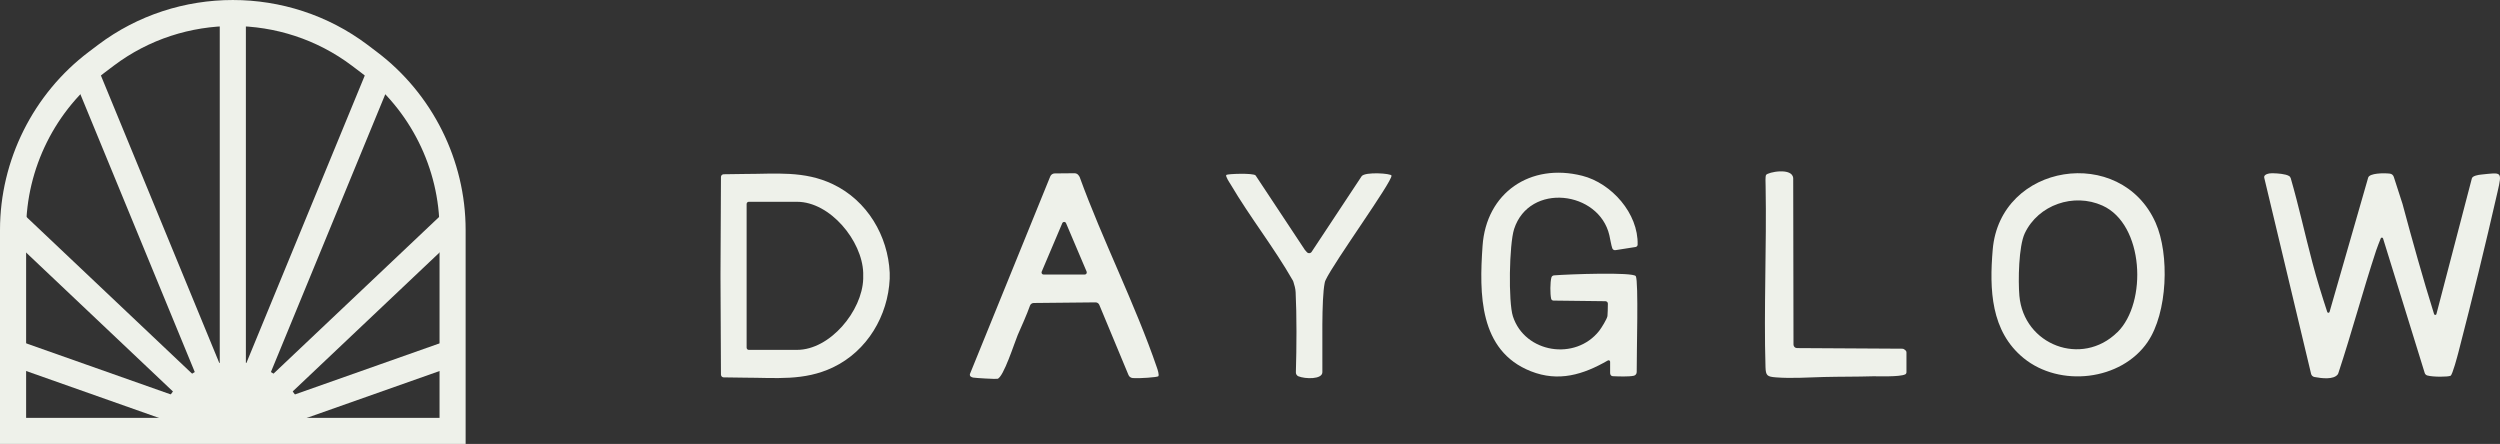 <svg width="214" height="38" viewBox="0 0 214 38" fill="none" xmlns="http://www.w3.org/2000/svg">
<rect x="0" y="0" width="214" height="38" fill="#333333" stroke="none"/>
<g clip-path="url(#clip0_1630_13750)">
<path d="M39.858 38H0V19.684C0 13.726 2.843 8.026 7.604 4.437L8.396 3.838C15.187 -1.278 24.671 -1.278 31.462 3.838L32.253 4.437C37.015 8.026 39.858 13.723 39.858 19.68V37.996V38ZM2.236 35.767H37.625V19.684C37.625 14.421 35.114 9.39 30.909 6.217L30.117 5.619C24.118 1.097 15.743 1.097 9.744 5.619L8.952 6.217C4.747 9.386 2.236 14.421 2.236 19.684V35.767Z" fill="#EEF1EA"/>
<path d="M26.357 37.377C26.357 37.516 26.357 37.658 26.343 37.793H13.517C13.503 37.658 13.503 37.516 13.503 37.377C13.503 36.629 13.628 35.913 13.867 35.248C14.163 34.404 14.63 33.642 15.233 33.001C15.846 32.342 16.602 31.811 17.448 31.462C18.211 31.139 19.049 30.964 19.93 30.964C20.811 30.964 21.653 31.139 22.413 31.459C23.258 31.815 24.014 32.342 24.627 33.001C25.23 33.642 25.697 34.404 25.993 35.248C26.232 35.913 26.357 36.629 26.357 37.377Z" fill="#EEF1EA"/>
<path d="M38.367 29.13L19.553 35.775L20.298 37.879L39.112 31.235L38.367 29.13Z" fill="#EEF1EA"/>
<path d="M37.97 18.209L19.156 36.013L20.694 37.633L39.508 19.83L37.97 18.209Z" fill="#EEF1EA"/>
<path d="M31.526 5.733L18.896 36.401L20.965 37.249L33.591 6.584L31.523 5.736L31.526 5.733Z" fill="#EEF1EA"/>
<path d="M21.047 1.296H18.811V36.825H21.047V1.296Z" fill="#EEF1EA"/>
<path d="M1.491 29.127L0.745 31.231L19.559 37.875L20.305 35.771L1.491 29.127Z" fill="#EEF1EA"/>
<path d="M1.883 18.209L0.346 19.83L19.16 37.633L20.697 36.013L1.883 18.209Z" fill="#EEF1EA"/>
<path d="M8.335 5.729L6.267 6.577L18.896 37.245L20.965 36.398L8.335 5.729Z" fill="#EEF1EA"/>
<path d="M19.552 25.277C20.145 25.277 20.145 24.359 19.552 24.359C18.96 24.359 18.96 25.277 19.552 25.277Z" fill="#EEF1EA"/>
<path d="M205.662 17.48C206.507 20.624 207.388 23.786 208.358 26.887C208.39 26.987 208.533 26.983 208.558 26.88L211.593 15.265C211.654 15.048 212.146 14.966 212.406 14.941C214.15 14.766 214.197 14.634 213.79 16.422C212.752 20.973 211.618 25.612 210.445 30.142C210.359 30.473 209.934 32.082 209.77 32.164C209.553 32.271 208.262 32.282 207.77 32.139C207.666 32.107 207.584 32.025 207.555 31.925L203.989 20.41C203.96 20.317 203.832 20.314 203.793 20.403C203.671 20.709 203.493 21.158 203.397 21.446C202.255 24.918 201.314 28.461 200.165 31.933C200.151 31.979 200.13 32.025 200.101 32.061C199.741 32.509 198.746 32.392 198.115 32.271C197.975 32.246 197.861 32.139 197.829 32L193.82 15.219C193.795 15.112 193.845 15.033 193.874 15.008C194.091 14.823 194.37 14.83 194.637 14.834C194.937 14.841 195.643 14.884 195.942 15.065C196.014 15.108 196.064 15.183 196.089 15.261C196.784 17.665 197.294 20.026 197.943 22.479C198.318 23.896 198.764 25.338 199.213 26.705C199.245 26.802 199.381 26.798 199.409 26.702L202.719 15.194C202.844 14.827 204.007 14.798 204.57 14.862C204.731 14.88 204.863 14.991 204.909 15.144L205.662 17.476V17.48Z" fill="#EEF1EA"/>
<path d="M76.159 23.867C76.013 27.019 74.244 30.049 71.294 31.452C68.826 32.627 66.404 32.331 63.751 32.328C63.419 32.328 62.402 32.31 61.942 32.303C61.818 32.303 61.718 32.196 61.714 32.071L61.675 23.867V23.351L61.714 15.147C61.714 15.023 61.818 14.919 61.942 14.916C62.399 14.909 63.419 14.891 63.751 14.891C66.404 14.891 68.829 14.592 71.294 15.767C74.244 17.17 76.013 20.2 76.159 23.348V23.867ZM73.891 23.351C73.802 20.616 71.062 17.273 68.223 17.273H64.097C63.993 17.273 63.911 17.358 63.911 17.462V29.76C63.911 29.864 63.993 29.949 64.097 29.949H68.223C71.062 29.949 73.805 26.606 73.891 23.871V23.355V23.351Z" fill="#EEF1EA"/>
<path d="M137.827 31.979V30.968C137.827 30.868 137.72 30.807 137.631 30.857C135.523 32.071 133.418 32.719 131.039 31.779C126.588 30.02 126.624 25.121 126.906 21.058C127.216 16.49 131 13.926 135.433 15.044C137.951 15.681 140.252 18.274 140.181 20.944C140.181 21.047 140.099 21.129 139.999 21.144L138.276 21.414C138.162 21.428 138.051 21.364 138.012 21.254C137.916 20.983 137.83 20.431 137.759 20.129C136.867 16.326 130.911 15.603 129.609 19.602C129.185 20.909 129.106 25.854 129.506 27.083C130.529 30.223 134.852 30.907 136.889 28.322C137.078 28.08 137.548 27.328 137.598 27.058C137.62 26.944 137.627 26.328 137.634 25.997C137.634 25.879 137.545 25.787 137.427 25.783L132.98 25.73C132.88 25.73 132.794 25.662 132.776 25.562C132.687 25.153 132.687 24.16 132.801 23.75C132.83 23.65 132.915 23.583 133.019 23.572C134.235 23.472 139.81 23.273 140.024 23.64C140.27 24.067 140.091 30.255 140.102 31.847C140.102 32 139.999 32.132 139.853 32.164C139.41 32.26 138.519 32.221 138.058 32.203C137.934 32.2 137.834 32.096 137.834 31.972L137.827 31.979Z" fill="#EEF1EA"/>
<path d="M183.84 29.273C181.565 32.595 176.322 33.179 173.226 30.658C170.405 28.358 170.287 24.768 170.576 21.371C171.2 13.951 181.551 12.373 184.522 19.068C185.727 21.781 185.545 26.78 183.84 29.269V29.273ZM181.244 28.447C183.833 25.901 183.53 19.199 179.967 17.597C177.506 16.49 174.481 17.529 173.322 19.968C172.794 21.083 172.748 24.042 172.859 25.313C173.226 29.543 178.205 31.427 181.24 28.443L181.244 28.447Z" fill="#EEF1EA"/>
<path d="M99.143 32.21C99.082 32.288 97.591 32.41 96.957 32.36C96.8 32.346 96.66 32.249 96.6 32.103L94.1 26.096C94.046 25.965 93.914 25.879 93.775 25.883L88.489 25.936C88.343 25.936 88.211 26.029 88.165 26.168C87.897 26.933 87.43 27.959 87.112 28.689C86.856 29.287 85.893 32.328 85.379 32.427C85.222 32.459 83.503 32.36 83.307 32.321C83.225 32.306 83.161 32.278 83.1 32.239C83.025 32.185 83 32.082 83.032 32L89.902 15.101C89.966 14.948 90.116 14.845 90.28 14.845L91.981 14.83C92.12 14.83 92.252 14.898 92.331 15.015L92.416 15.144C94.371 20.535 97.195 26.093 99.032 31.466C99.089 31.633 99.246 32.086 99.15 32.214H99.143V32.21ZM93.019 23.259L91.253 19.103C91.193 18.964 90.993 18.964 90.932 19.103L89.167 23.259C89.121 23.372 89.203 23.501 89.327 23.501H92.855C92.98 23.501 93.062 23.372 93.015 23.259H93.019Z" fill="#EEF1EA"/>
<path d="M163.193 31.858C163.193 31.936 163.157 32.011 163.086 32.046C162.608 32.281 160.739 32.2 160.329 32.21C158.906 32.253 157.561 32.235 156.127 32.271C154.815 32.306 153.331 32.406 152.025 32.303C151.269 32.246 151.152 32.15 151.127 31.434C150.977 26.517 151.23 20.997 151.137 15.973C151.13 15.66 151.102 15.112 151.173 14.98C151.309 14.731 153.47 14.303 153.499 15.275L153.523 29.497C153.523 29.661 153.659 29.796 153.823 29.796L162.829 29.849C162.972 29.857 163.011 29.913 163.096 29.978C163.157 30.024 163.193 30.095 163.193 30.17V31.858Z" fill="#EEF1EA"/>
<path d="M104.974 14.973C105.06 14.88 107.271 14.795 107.478 15.015L111.701 21.396L111.869 21.585C111.983 21.713 112.186 21.699 112.279 21.553L116.562 15.076C116.873 14.691 119.084 14.841 119.113 15.03C119.18 15.55 114.183 22.443 113.474 23.971C113.438 24.049 113.409 24.127 113.395 24.209C113.103 25.683 113.217 29.693 113.195 31.861C113.188 32.495 111.715 32.445 111.141 32.21C111.006 32.153 110.923 32.018 110.927 31.872C110.991 29.732 111.006 27.001 110.906 25.003C110.891 24.697 110.802 24.409 110.713 24.117C110.702 24.085 110.688 24.053 110.674 24.024C109.044 21.168 107.018 18.626 105.349 15.795C105.263 15.653 104.874 15.087 104.974 14.976V14.973Z" fill="#EEF1EA"/>
</g>
<defs>
<clipPath id="clip0_1630_13750">
<rect width="214" height="38" fill="white"/>
</clipPath>
</defs>
</svg>
